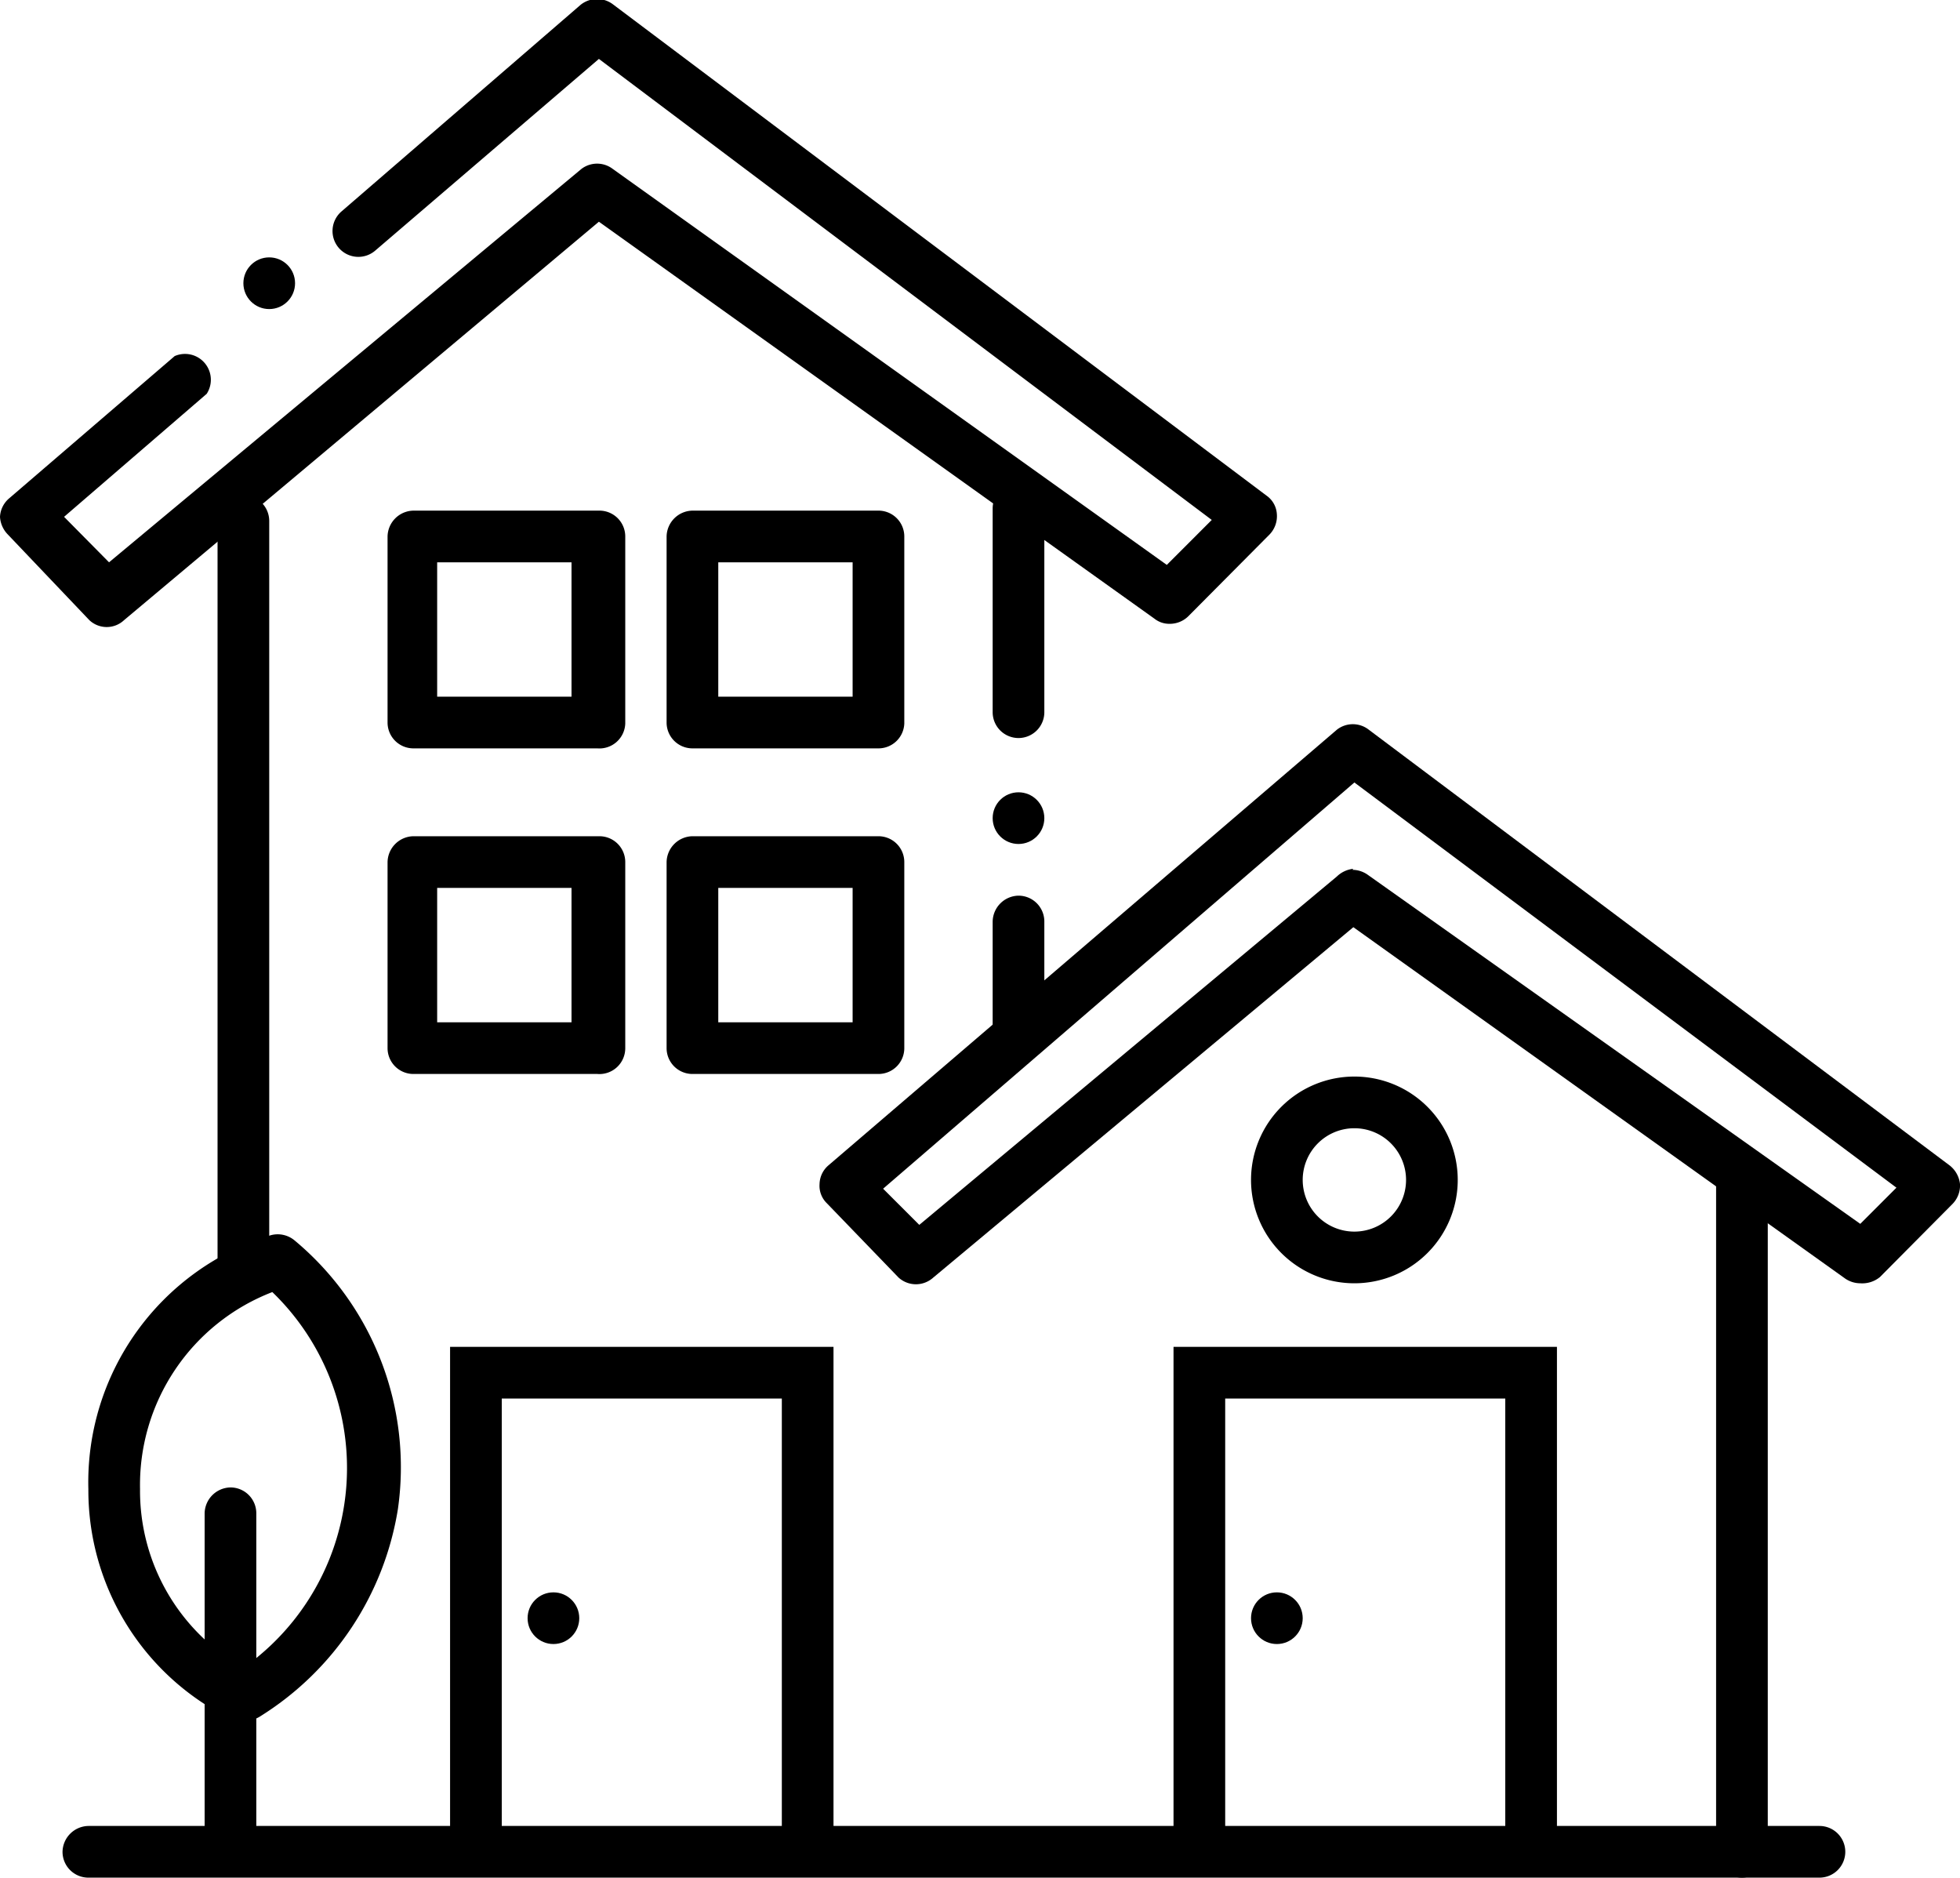 <svg xmlns="http://www.w3.org/2000/svg" viewBox="0 0 37.93 36.33"><defs><style>.cls-1{fill:currentColor;}</style></defs><g id="Calque_2" data-name="Calque 2"><g id="Orga_santé" data-name="Orga santé"><path class="cls-1" d="M4.46,36.28a.5.5,0,0,1-.5-.5v-6.5a.51.51,0,0,1,.5-.5.5.5,0,0,1,.5.5v6.5A.5.5,0,0,1,4.46,36.28Z"></path><path class="cls-1" d="M4.75,33.3a.46.46,0,0,1-.2,0,4.93,4.93,0,0,1-2.84-4.49A5,5,0,0,1,5.24,23.9a.51.51,0,0,1,.46.1,5.71,5.71,0,0,1,2,5.2,5.81,5.81,0,0,1-2.65,4A.59.59,0,0,1,4.75,33.3ZM5.27,25a4,4,0,0,0-2.56,3.81,3.93,3.93,0,0,0,2,3.46A4.73,4.73,0,0,0,5.27,25Z"></path><path class="cls-1" d="M35.21,36.33H1.71a.5.5,0,0,1-.5-.5.51.51,0,0,1,.5-.5h33.5a.5.5,0,0,1,.5.5A.5.5,0,0,1,35.21,36.33Z"></path><path class="cls-1" d="M4.71,25.08a.5.5,0,0,1-.5-.5V10.08a.51.51,0,0,1,.5-.5.5.5,0,0,1,.5.5v14.5A.5.5,0,0,1,4.71,25.08Z"></path><path class="cls-1" d="M19.71,14.28a.5.5,0,0,1-.5-.5V9.83a.51.51,0,0,1,.5-.5.5.5,0,0,1,.5.5v3.95A.5.5,0,0,1,19.71,14.28Z"></path><path class="cls-1" d="M19.71,20.33a.5.5,0,0,1-.5-.5v-2a.51.51,0,0,1,.5-.5.5.5,0,0,1,.5.5v2A.5.5,0,0,1,19.71,20.33Z"></path><path class="cls-1" d="M33.71,36.33a.5.5,0,0,1-.5-.5v-13a.51.51,0,0,1,.5-.5.5.5,0,0,1,.5.5v13A.5.5,0,0,1,33.71,36.33Z"></path><path class="cls-1" d="M22.63,12.07a.46.46,0,0,1-.29-.1L11.59,4.29,2.4,12a.49.49,0,0,1-.67,0L.15,10.34A.53.53,0,0,1,0,10a.5.5,0,0,1,.18-.36l3.2-2.75A.5.5,0,0,1,4,7.62L1.24,10l.87.88,9.14-7.61a.5.5,0,0,1,.61,0l10.72,7.66.87-.87L11.59,1.14,7.26,4.85a.5.5,0,1,1-.65-.76l4.63-4a.51.51,0,0,1,.63,0L24.51,9.59a.47.47,0,0,1,.2.36.51.51,0,0,1-.14.39L23,11.92A.51.51,0,0,1,22.63,12.07Z"></path><path class="cls-1" d="M36,24.83a.52.52,0,0,1-.29-.09l-9.52-6.8-8.13,6.78a.5.5,0,0,1-.67,0L16,23.28a.47.47,0,0,1-.14-.37.49.49,0,0,1,.17-.36l9.84-8.43a.5.5,0,0,1,.62,0l11.24,8.43a.53.53,0,0,1,.2.36.51.51,0,0,1-.15.39l-1.4,1.41A.54.54,0,0,1,36,24.83Zm-9.83-8a.52.52,0,0,1,.29.09L36,23.68l.7-.7L26.21,15.14,17.09,23l.7.7,8.08-6.74A.54.54,0,0,1,26.19,16.81Z"></path><path class="cls-1" d="M11.56,14.48H8a.5.5,0,0,1-.5-.5v-3.6a.51.51,0,0,1,.5-.5h3.6a.5.5,0,0,1,.5.5V14A.5.5,0,0,1,11.56,14.48Zm-3.1-1h2.6v-2.6H8.46Z"></path><path class="cls-1" d="M11.56,20.78H8a.5.5,0,0,1-.5-.5v-3.6a.51.51,0,0,1,.5-.5h3.6a.5.5,0,0,1,.5.5v3.6A.5.5,0,0,1,11.56,20.78Zm-3.1-1h2.6v-2.6H8.46Z"></path><path class="cls-1" d="M17,14.48h-3.6a.5.5,0,0,1-.5-.5v-3.6a.51.51,0,0,1,.5-.5H17a.5.5,0,0,1,.5.5V14A.5.5,0,0,1,17,14.48Zm-3.1-1h2.6v-2.6h-2.6Z"></path><path class="cls-1" d="M17,20.78h-3.6a.5.5,0,0,1-.5-.5v-3.6a.51.51,0,0,1,.5-.5H17a.5.5,0,0,1,.5.5v3.6A.5.5,0,0,1,17,20.78Zm-3.1-1h2.6v-2.6h-2.6Z"></path><polygon class="cls-1" points="30.13 35.98 29.44 35.98 29.44 35.48 29.13 35.48 29.13 27.06 23.71 27.06 23.71 35.48 23.4 35.48 23.4 35.98 22.71 35.98 22.71 26.06 30.13 26.06 30.13 35.98"></polygon><circle class="cls-1" cx="24.71" cy="31.31" r="0.5"></circle><polygon class="cls-1" points="16.13 35.98 15.44 35.98 15.44 35.48 15.13 35.48 15.13 27.06 9.71 27.06 9.71 35.48 9.4 35.48 9.4 35.98 8.71 35.98 8.71 26.06 16.13 26.06 16.13 35.98"></polygon><circle class="cls-1" cx="10.71" cy="31.31" r="0.5"></circle><path class="cls-1" d="M26.21,24.83a2,2,0,1,1,2-2A2,2,0,0,1,26.21,24.83Zm0-3a1,1,0,1,0,1,1A1,1,0,0,0,26.21,21.83Z"></path><circle class="cls-1" cx="19.71" cy="15.83" r="0.5"></circle><circle class="cls-1" cx="5.21" cy="5.48" r="0.5"></circle></g></g></svg>